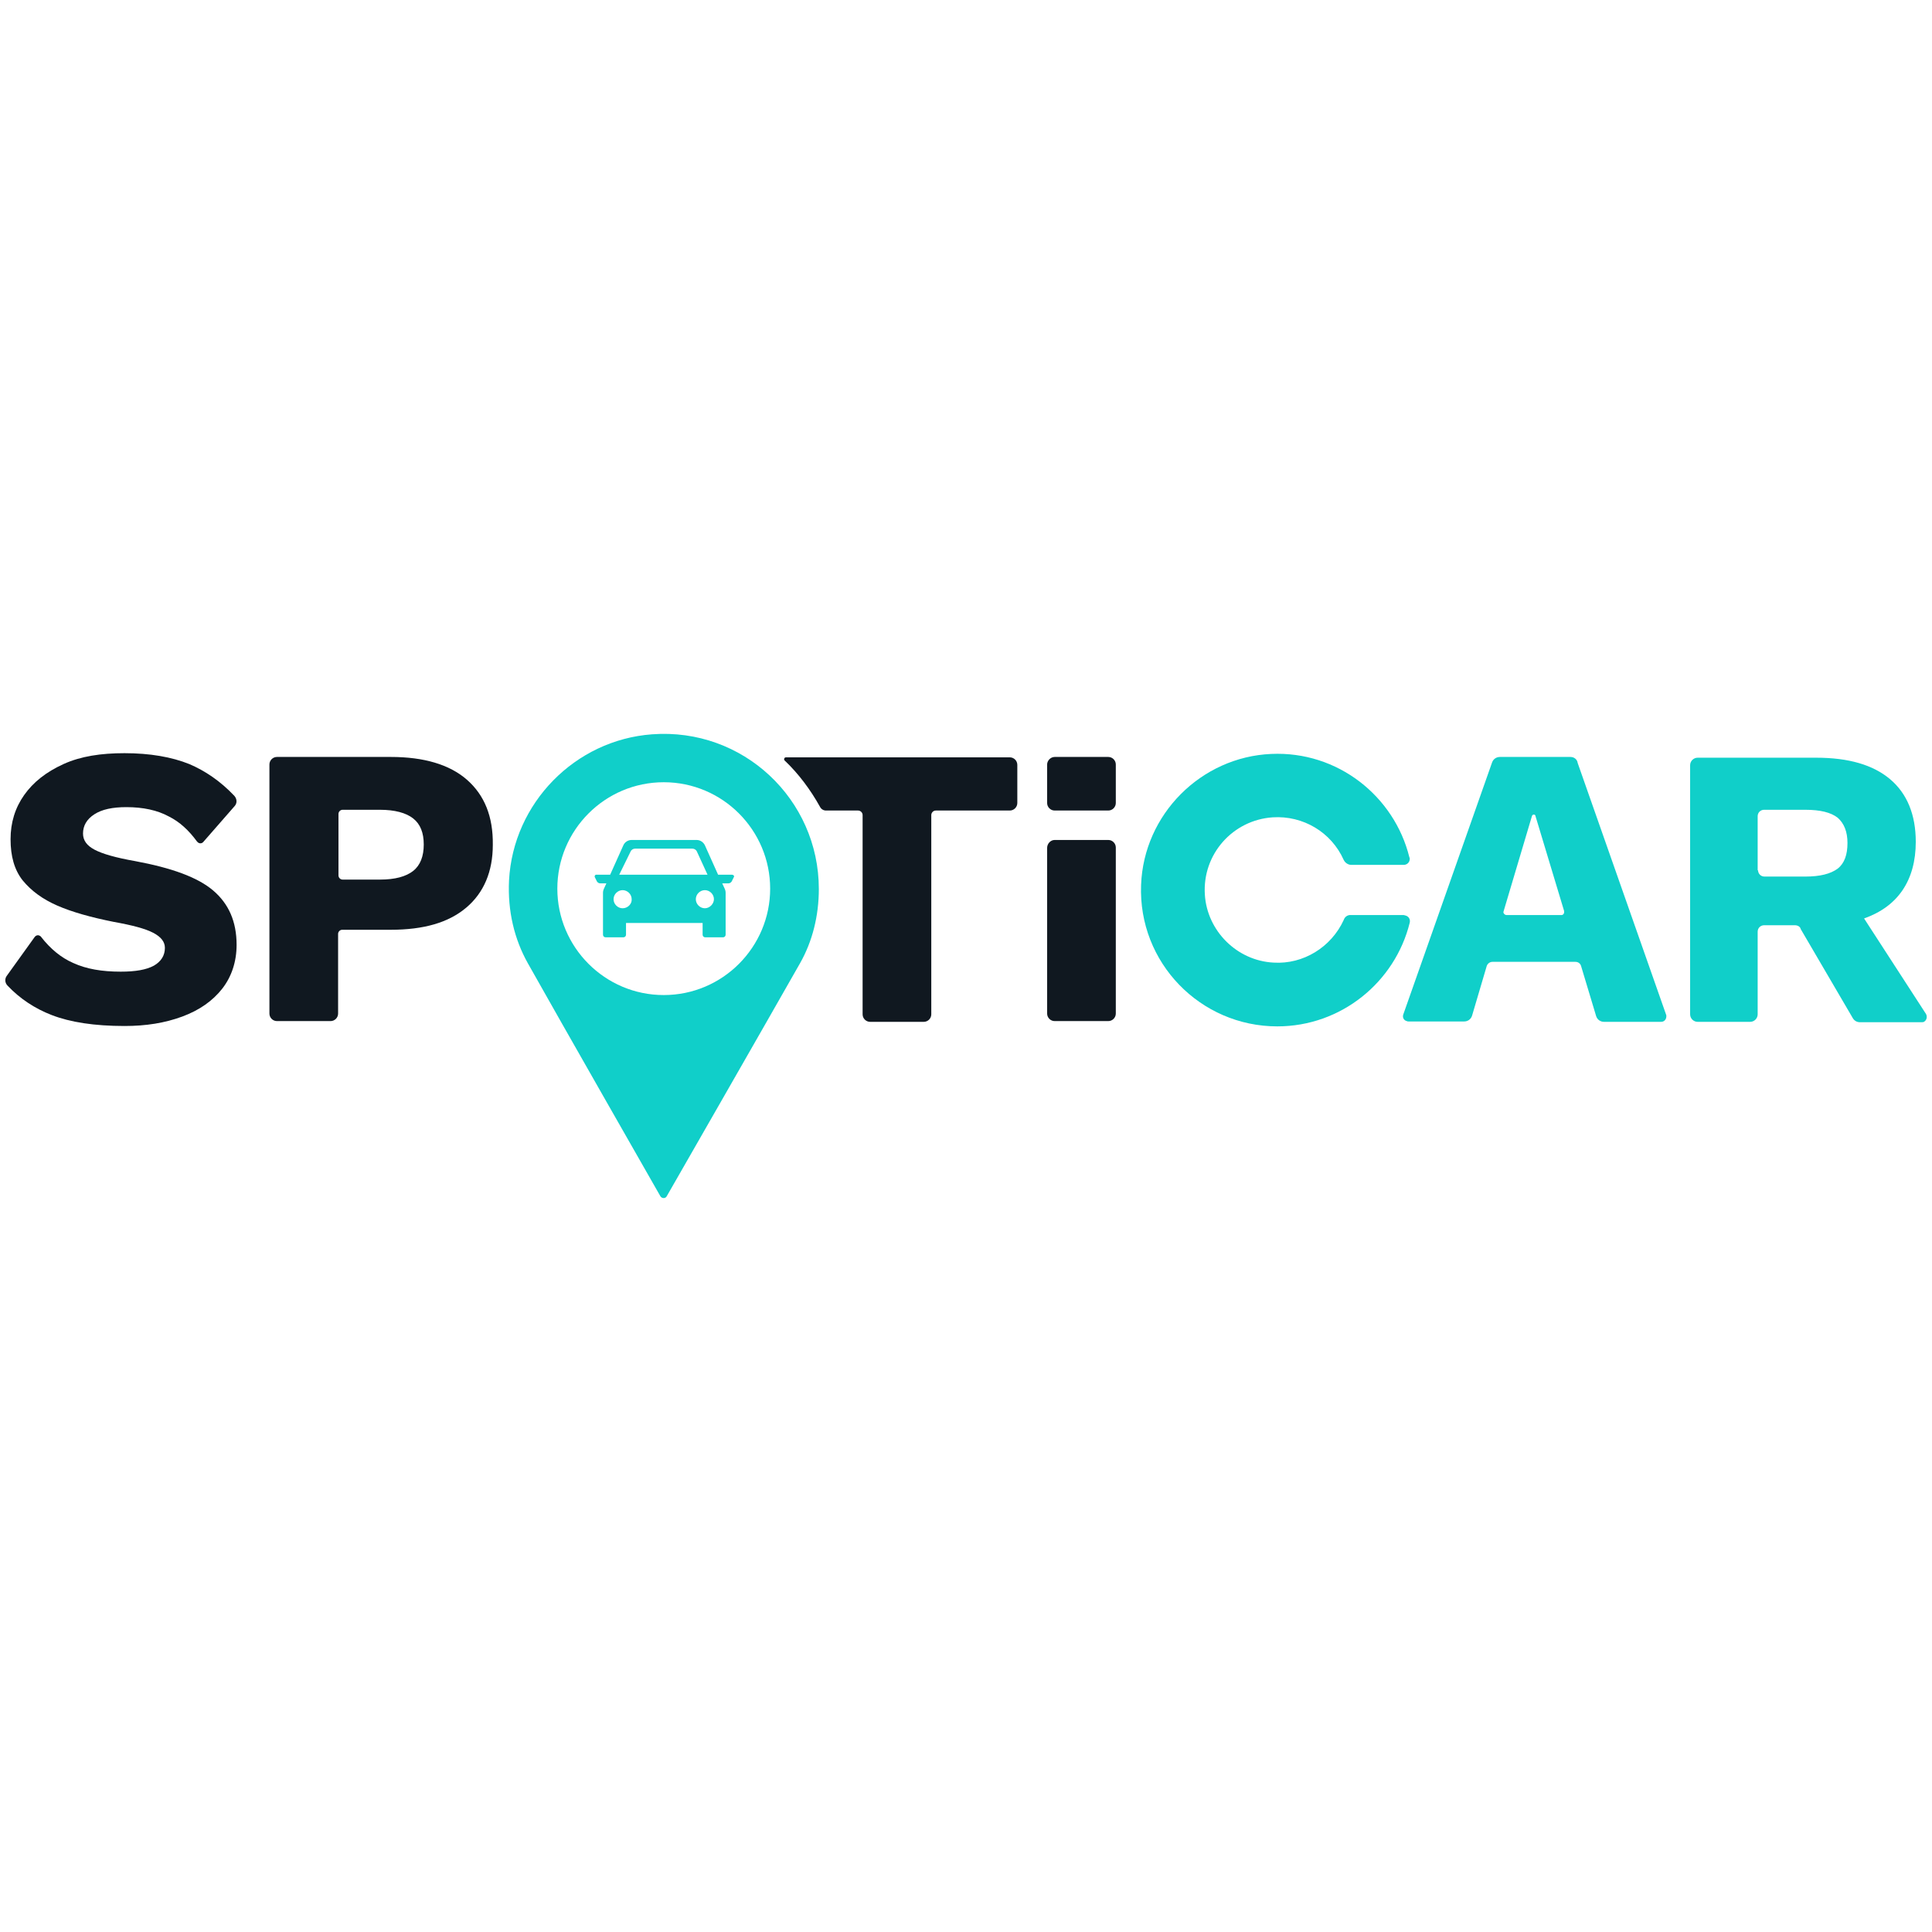 <?xml version="1.0" encoding="utf-8"?>
<!-- Generator: Adobe Illustrator 27.0.0, SVG Export Plug-In . SVG Version: 6.00 Build 0)  -->
<svg version="1.1"
	 id="svg2985" xmlns:rdf="http://www.w3.org/1999/02/22-rdf-syntax-ns#" xmlns:cc="http://creativecommons.org/ns#" xmlns:dc="http://purl.org/dc/elements/1.1/" xmlns:sodipodi="http://sodipodi.sourceforge.net/DTD/sodipodi-0.dtd" xmlns:svg="http://www.w3.org/2000/svg" xmlns:inkscape="http://www.inkscape.org/namespaces/inkscape"
	 xmlns="http://www.w3.org/2000/svg" xmlns:xlink="http://www.w3.org/1999/xlink" x="0px" y="0px" viewBox="0 0 512 512"
	 style="enable-background:new 0 0 512 512;" xml:space="preserve">
<style type="text/css">
	.st0{fill:#10CFC9;}
	.st1{fill:#101820;}
</style>
<g>
	<path class="st0" d="M475.7,245.2h-8.2c-0.9,0-1.7,0.7-1.7,1.7l0,0l0,0v21.9c0,1.1-0.9,2-2,2h-13.9c-1.1,0-2-0.9-2-2v-66
		c0-1.1,0.9-2,2-2h31.4c8.6,0,15.1,1.9,19.6,5.7s6.8,9.4,6.8,16.6c0,5.1-1.2,9.4-3.5,12.8c-2.3,3.4-5.7,5.9-10.2,7.5l16.4,25.3
		c0.4,0.7,0.2,1.6-0.4,2c-0.2,0.2-0.5,0.2-0.8,0.2h-16.3c-0.8,0-1.5-0.4-1.9-1.1l-13.8-23.6C477.1,245.6,476.4,245.2,475.7,245.2z
		 M465.9,230.6c0,0.9,0.7,1.7,1.7,1.7l0,0h10.8c3.9,0,6.7-0.7,8.6-2.1c1.8-1.4,2.6-3.7,2.6-6.8c0-3-0.9-5.2-2.6-6.7
		c-1.8-1.4-4.6-2.1-8.6-2.1h-10.9c-0.9,0-1.7,0.7-1.7,1.7v14.4L465.9,230.6L465.9,230.6z"/>
	<path class="st0" d="M356.1,243.8c-3.3,7.2-10.7,11.8-18.6,11.3c-9.7-0.5-17.6-8.4-18.2-18c-0.7-10.7,7.4-19.8,18-20.5
		c8-0.5,15.5,3.9,18.8,11.3c0.4,0.8,1.2,1.3,2,1.3H372c0.9,0,1.6-0.7,1.6-1.6c0-0.1,0-0.3-0.1-0.4c-4-16.2-19-28.2-36.6-27.4
		c-18.6,0.8-33.8,16-34.5,34.7c-0.8,20.6,15.7,37.5,36.1,37.5c16.9,0,31.2-11.7,35.1-27.5c0.2-0.9-0.3-1.7-1.2-1.9
		c-0.1,0-0.3-0.1-0.4-0.1h-13.9C357.2,242.4,356.4,242.9,356.1,243.8z"/>
	<path class="st0" d="M416.2,200.6h-18.7c-1,0-1.8,0.6-2.1,1.5l-23.5,66.7c-0.3,0.8,0.1,1.6,0.9,1.8c0.2,0.1,0.3,0.1,0.5,0.1H388
		c1,0,1.8-0.6,2.1-1.5L394,256c0.2-0.6,0.8-1.1,1.5-1.1h22c0.7,0,1.3,0.4,1.5,1.1l4,13.3c0.3,0.9,1.1,1.5,2.1,1.5h15.1
		c0.8,0,1.4-0.6,1.4-1.5c0-0.2,0-0.3-0.1-0.5l-23.4-66.6C418,201.3,417.2,200.6,416.2,200.6z M398.5,241.4l7.5-25.2
		c0.1-0.2,0.3-0.4,0.6-0.3c0.2,0,0.3,0.2,0.3,0.3l7.6,25.2c0.1,0.5-0.1,1-0.6,1.1c-0.1,0-0.2,0-0.3,0h-14.3c-0.5,0-0.9-0.4-0.9-0.9
		C398.5,241.6,398.5,241.5,398.5,241.4L398.5,241.4z"/>
	<path class="st0" d="M212,255.3c3.3-5.8,5-12.6,5-19.7c0-23.8-20.1-42.8-44.2-41c-20.4,1.5-36.8,18.2-37.9,38.7
		c-0.4,8.1,1.4,15.6,5,22C148.6,270.8,175,317,175,317c0.3,0.5,0.9,0.6,1.3,0.4c0.2-0.1,0.3-0.2,0.4-0.4
		C176.7,317,203.2,270.8,212,255.3z M175.9,263.7c-15.6,0-28.2-12.7-28.2-28.2s12.6-28.2,28.2-28.2s28.2,12.7,28.2,28.2
		S191.5,263.7,175.9,263.7L175.9,263.7z"/>
	<path class="st0" d="M194,231.8h-3.7l-3.5-7.8c-0.4-0.8-1.2-1.4-2.2-1.4h-17.2c-0.9,0-1.8,0.5-2.2,1.4l-3.5,7.8H158
		c-0.2,0-0.4,0.2-0.4,0.4c0,0.1,0,0.1,0,0.2l0.6,1.2c0.2,0.3,0.5,0.5,0.9,0.5h1.6l-0.6,1.3c-0.2,0.4-0.3,0.8-0.3,1.2v11.1
		c0,0.4,0.3,0.7,0.7,0.7l0,0h4.7c0.4,0,0.7-0.3,0.7-0.7v-3.1h20.3v3.1c0,0.4,0.3,0.7,0.7,0.7l0,0h4.7c0.4,0,0.7-0.3,0.7-0.7v-11.1
		c0-0.4-0.1-0.8-0.3-1.2l-0.6-1.3h1.6c0.4,0,0.7-0.2,0.9-0.5l0.6-1.2c0.1-0.2,0-0.4-0.2-0.5C194,231.8,194,231.8,194,231.8
		L194,231.8z M167.1,225.7c0.2-0.5,0.7-0.8,1.2-0.8h15.2c0.5,0,1,0.3,1.2,0.8l2.8,6.1h-23.4L167.1,225.7z M165,240.7
		c-1.3,0-2.4-1.1-2.4-2.4s1.1-2.4,2.4-2.4c1.3,0,2.4,1.1,2.4,2.4l0,0C167.5,239.5,166.4,240.7,165,240.7L165,240.7z M186.8,240.7
		c-1.3,0-2.4-1.1-2.4-2.4s1.1-2.4,2.4-2.4s2.4,1.1,2.4,2.4l0,0C189.2,239.5,188.1,240.7,186.8,240.7L186.8,240.7z"/>
	<path class="st1" d="M279.5,200.6h14.2c1.1,0,2,0.9,2,2v10.2c0,1.1-0.9,2-2,2h-14.2c-1.1,0-2-0.9-2-2v-10.2
		C277.5,201.6,278.4,200.6,279.5,200.6z"/>
	<path class="st1" d="M279.5,222.6h14.2c1.1,0,2,0.9,2,2v44c0,1.1-0.9,2-2,2h-14.2c-1.1,0-2-0.9-2-2v-43.9
		C277.5,223.6,278.4,222.6,279.5,222.6z"/>
	<path class="st1" d="M50.2,202.5c4.2,1.8,8.2,4.5,11.9,8.4c0.7,0.8,0.8,1.9,0.1,2.7l-8.3,9.5c-0.4,0.5-1.1,0.5-1.5,0.1l0,0
		c-0.1-0.1-0.1-0.1-0.2-0.2c-2.2-3-4.6-5.2-7.4-6.6c-3.1-1.7-6.9-2.5-11.3-2.5c-3.7,0-6.5,0.6-8.5,1.9c-2,1.3-3,3-3,5.1
		c0,1.8,1,3.2,3.1,4.3s5.6,2.1,10.7,3c9.7,1.8,16.6,4.3,20.7,7.8s6.2,8.2,6.2,14.4c0,4.4-1.3,8.4-3.8,11.6s-6,5.7-10.6,7.4
		s-9.6,2.5-15.3,2.5c-8,0-14.4-1-19.3-2.9c-4.4-1.7-8.4-4.3-11.7-7.8c-0.7-0.7-0.8-1.8-0.2-2.6l7.4-10.3c0.4-0.5,1-0.6,1.5-0.2
		c0.1,0.1,0.2,0.1,0.2,0.2c2.5,3.2,5.3,5.5,8.5,6.9c3.5,1.6,7.6,2.3,12.6,2.3c3.9,0,6.8-0.5,8.8-1.6c1.9-1.1,2.9-2.7,2.9-4.7
		c0-1.6-1-2.9-3.1-4s-5.5-2-10.5-2.9c-6-1.2-11-2.6-14.9-4.3s-6.9-3.9-9.2-6.7c-2.2-2.8-3.2-6.4-3.2-10.9c0-4.4,1.2-8.3,3.6-11.7
		s5.8-6.1,10.4-8.2s10-2.9,16.2-2.9C39.7,199.6,45.5,200.6,50.2,202.5z"/>
	<path class="st1" d="M123.7,206.6c-4.6-4-11.4-6-20.1-6H73.4c-1.1,0-2,0.9-2,2v66c0,1.1,0.9,2,2,2h14.2c1.1,0,2-0.9,2-2v-21.1
		c0-0.6,0.5-1.1,1.1-1.1h12.8c8.8,0,15.4-1.9,20.1-5.9c4.6-3.9,7-9.5,7-16.6C130.7,216.4,128.4,210.7,123.7,206.6z M109.5,230.8
		c-1.9,1.5-4.8,2.3-8.8,2.3h-9.9c-0.6,0-1.1-0.5-1.1-1.1v-16.3c0-0.6,0.5-1.1,1.1-1.1h9.9c3.9,0,6.9,0.8,8.8,2.3s2.8,3.8,2.8,6.9
		C112.3,226.9,111.4,229.3,109.5,230.8z"/>
	<path class="st1" d="M207.9,201.5c3.7,3.5,6.9,7.8,9.4,12.3c0.3,0.6,0.9,1,1.6,1h8.5c0.6,0,1.2,0.5,1.2,1.2l0,0v52.8
		c0,1.1,0.9,2,2,2h14.2c1.1,0,2-0.9,2-2V216c0-0.6,0.5-1.2,1.2-1.2h19.6c1.1,0,2-0.9,2-2v-10.1c0-1.1-0.9-2-2-2h-59.3
		c-0.3,0-0.5,0.2-0.5,0.5C207.8,201.3,207.8,201.4,207.9,201.5L207.9,201.5z"/>
</g>
</svg>
